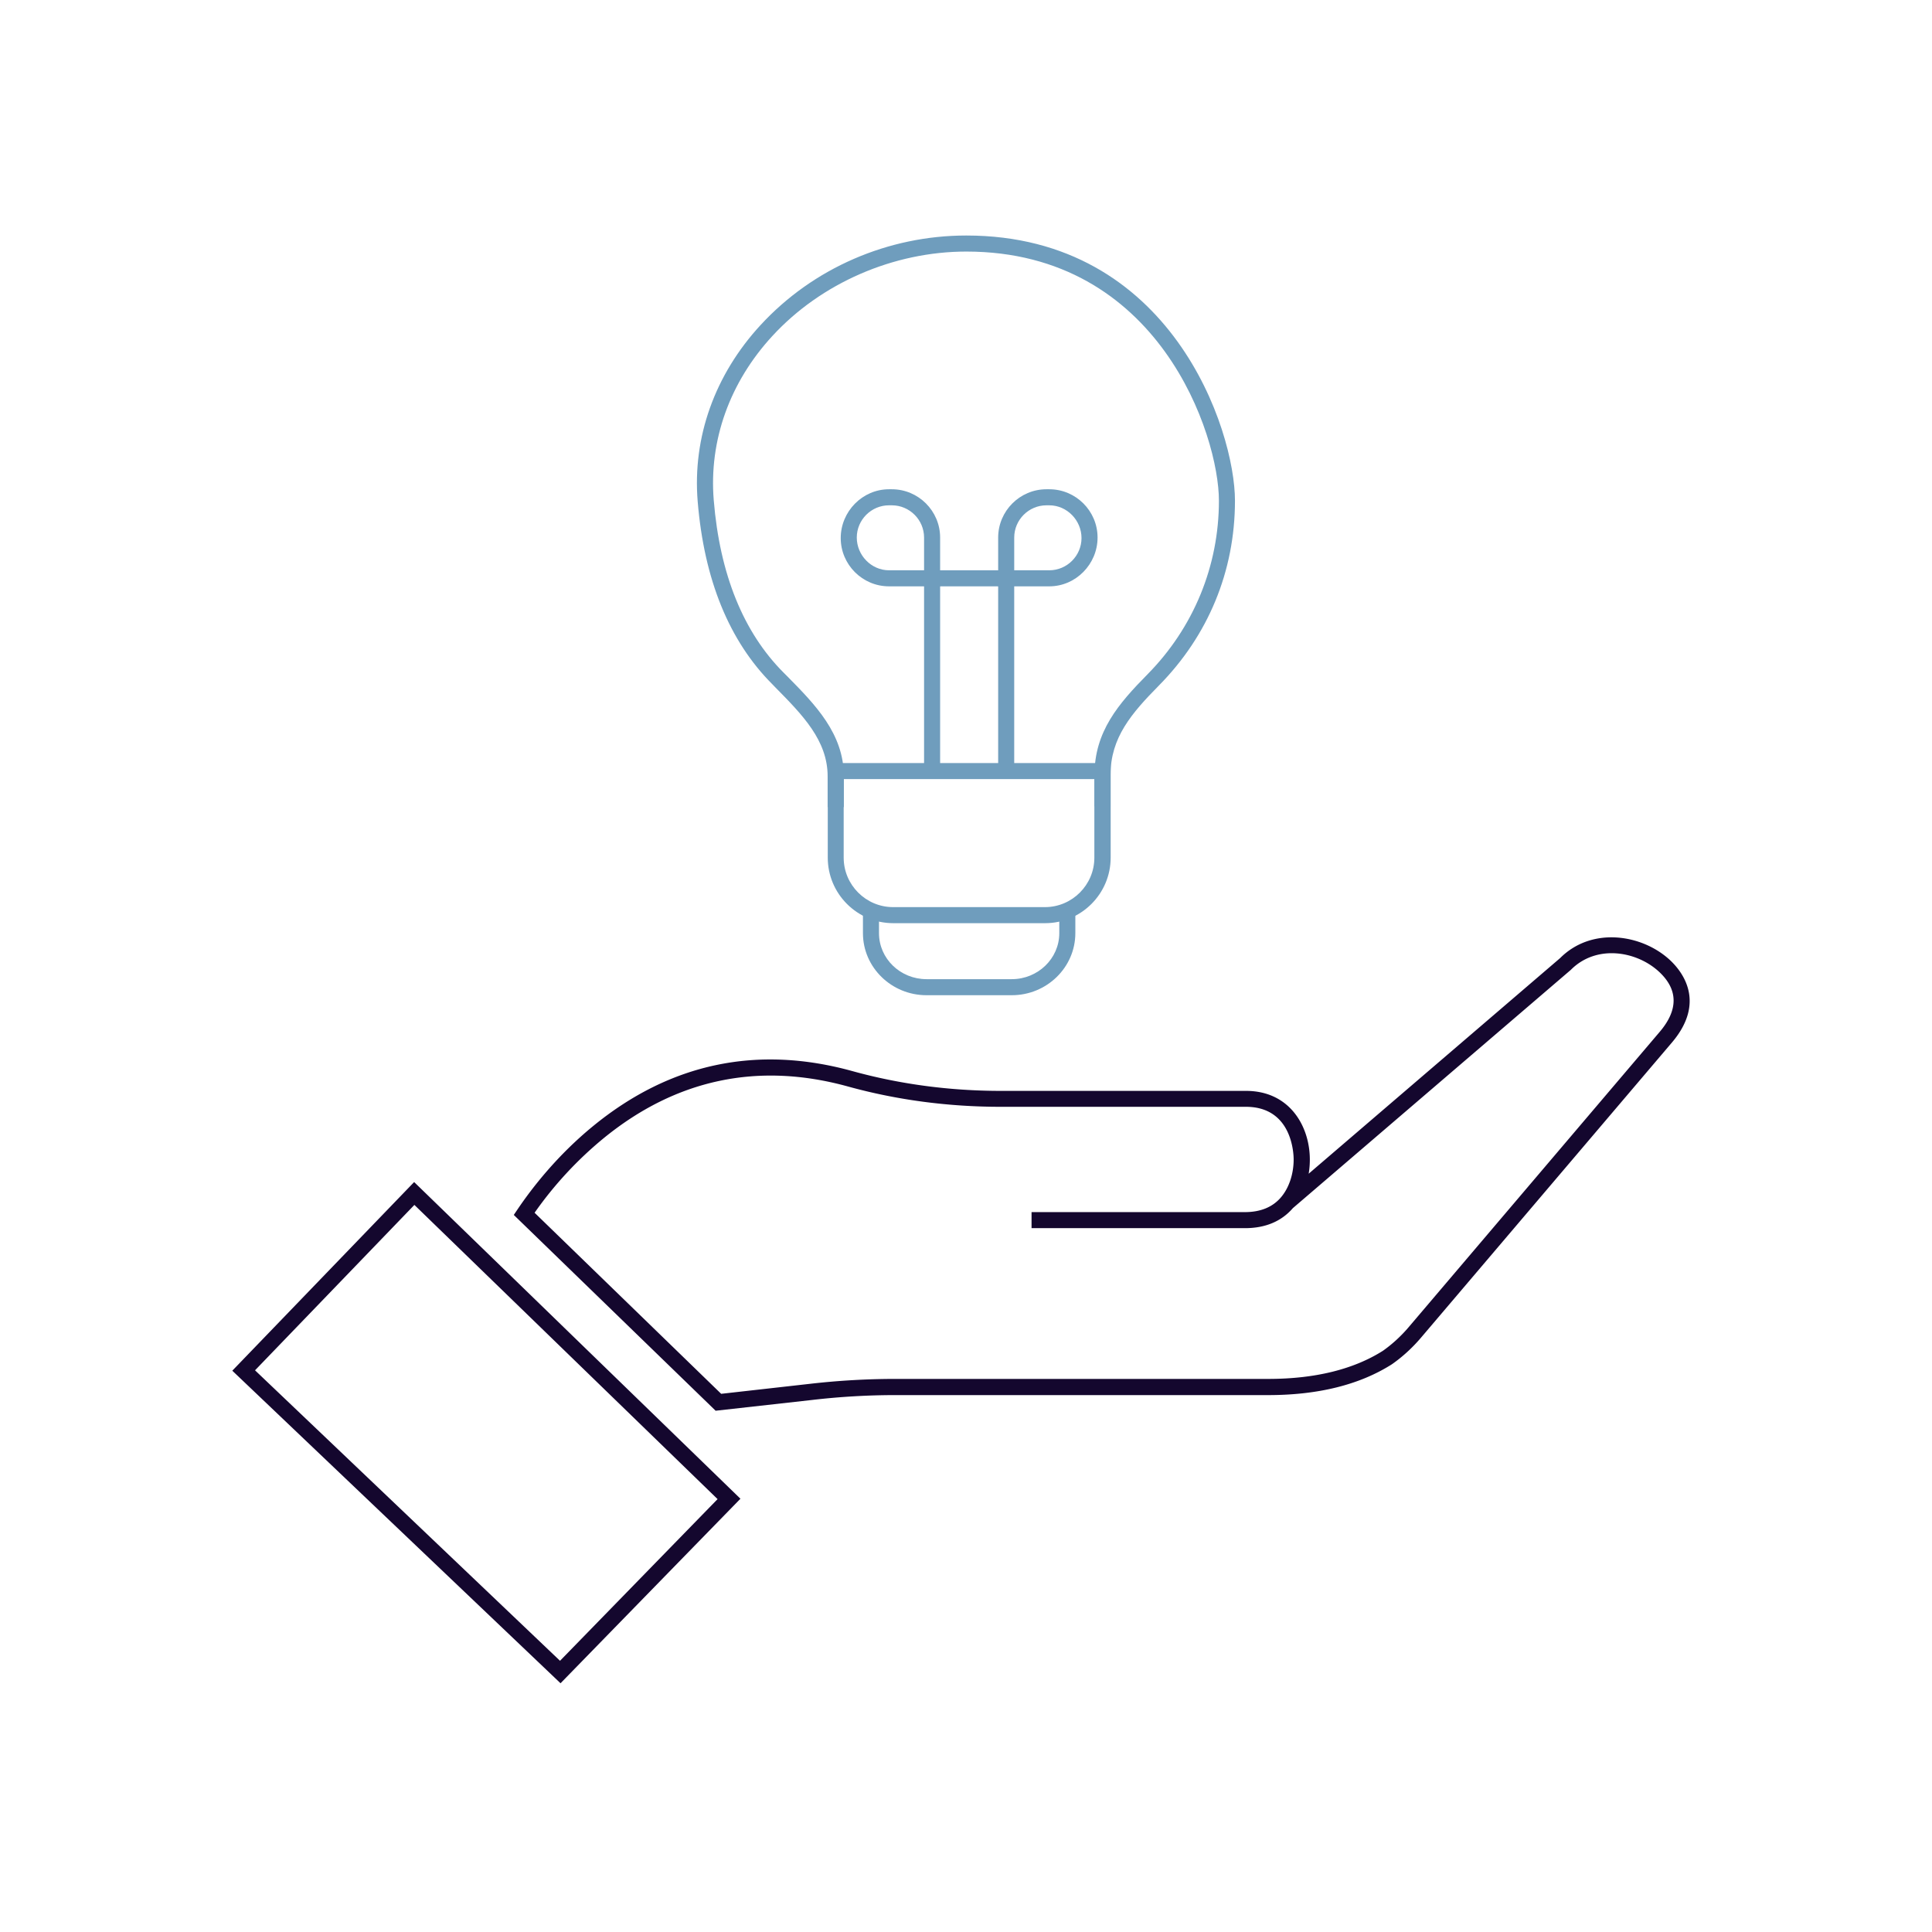 <svg id="Icons_OUTLINED" xmlns="http://www.w3.org/2000/svg" viewBox="0 0 150.45 150.46">
    <defs>
        <style>
            .cls-1{fill:#6f9dbd}.cls-2{fill:#14072e}
        </style>
    </defs>
    <path class="cls-2" d="m43.65 131.08-25.56-24.34 14.16-14.69 25.41 24.66-14.01 14.37Zm-23.79-24.37 23.75 22.62 12.27-12.59-23.61-22.91-12.41 12.88ZM55.72 109.85 40.01 94.61l.29-.43c1.15-1.7 3.1-4.21 5.9-6.5 5.98-4.89 12.77-6.32 20.18-4.27 3.69 1.02 7.58 1.54 11.56 1.54h19.09c3.41 0 4.97 2.77 4.97 5.35 0 .37-.03.74-.09 1.1l19.58-16.79c2.47-2.47 6.37-1.86 8.54.14.95.88 2.86 3.26.17 6.43l-19.57 23.02c-.66.77-1.41 1.46-2.24 2.04-2.52 1.6-5.75 2.4-9.64 2.4H69.71c-2.16 0-4.34.13-6.48.38l-7.52.84ZM41.63 94.44l14.53 14.1 6.93-.78c2.18-.25 4.41-.38 6.62-.38h29.04c3.64 0 6.65-.74 8.94-2.19.71-.5 1.39-1.12 1.98-1.81l19.57-23.02c1.47-1.72 1.45-3.31-.06-4.7-1.75-1.61-4.87-2.13-6.85-.14l-21.65 18.56c-.9 1.04-2.16 1.56-3.73 1.56H80.33v-1.25h16.62c1.21 0 2.16-.39 2.81-1.16.62-.73.98-1.81.98-2.94 0-.42-.1-4.1-3.72-4.1H77.93c-4.09 0-8.09-.53-11.89-1.58-6.99-1.93-13.4-.58-19.05 4.04a29.188 29.188 0 0 0-5.36 5.79Z"/>
    <path class="cls-1" d="M65.7 62.85h-1.25v-2.4c0-2.79-1.96-4.78-4.04-6.89l-.27-.28c-3.36-3.36-5.31-8.15-5.81-14.24-.41-4.98 1.33-9.86 4.9-13.73 4.08-4.43 9.92-6.97 16.02-6.97 15.96 0 20.92 15.14 20.92 20.65s-2.1 10.52-5.92 14.39c-2.14 2.17-3.77 4.06-3.77 6.96v2.46h-1.25v-2.46c0-3.37 1.87-5.54 4.13-7.83 3.59-3.64 5.56-8.44 5.56-13.52s-4.66-19.4-19.67-19.4c-5.67 0-11.31 2.45-15.1 6.57-3.33 3.61-4.95 8.15-4.57 12.78.47 5.78 2.31 10.31 5.45 13.45l.28.28c2.16 2.19 4.4 4.46 4.4 7.77v2.4Z" id="g1093"/>
    <path class="cls-1" d="M81.38 71.89H69.56c-2.81 0-5.1-2.29-5.1-5.1v-7.37h22.03v7.37c0 2.81-2.29 5.1-5.1 5.1ZM65.7 60.67v6.12c0 2.12 1.73 3.85 3.85 3.85h11.82c2.12 0 3.85-1.73 3.85-3.85v-6.12H65.69Z" id="g1097"/>
    <path class="cls-1" d="M78.79 77.5h-6.64c-2.73 0-4.95-2.17-4.95-4.83v-1.54h1.25v1.54c0 1.98 1.66 3.58 3.7 3.58h6.64c2.04 0 3.7-1.61 3.7-3.58v-1.54h1.25v1.54c0 2.66-2.22 4.83-4.95 4.83Z" id="g1101"/>
    <path class="cls-1" d="M81.71 45.66h-3.98v-3.8c0-2.07 1.69-3.76 3.76-3.76h.22c2.07 0 3.76 1.69 3.76 3.76s-1.69 3.8-3.76 3.8Zm-2.73-1.25h2.73c1.38 0 2.51-1.13 2.51-2.51s-1.13-2.55-2.51-2.55h-.22c-1.38 0-2.51 1.13-2.51 2.51v2.55Z" id="g1113"/>
    <path class="cls-1" d="M73.21 45.66h-3.98c-2.07 0-3.76-1.69-3.76-3.76s1.69-3.8 3.76-3.8h.22c2.07 0 3.76 1.69 3.76 3.76v3.8Zm-3.98-6.31c-1.38 0-2.51 1.13-2.51 2.51s1.13 2.55 2.51 2.55h2.73v-2.55c0-1.38-1.13-2.51-2.51-2.51h-.22Z" id="g1117"/>
    <path class="cls-1" d="M78.98 60.04h-1.25V45.66h-4.52v14.38h-1.25V44.41h7.02v15.63z" id="g1121"/>
</svg>
